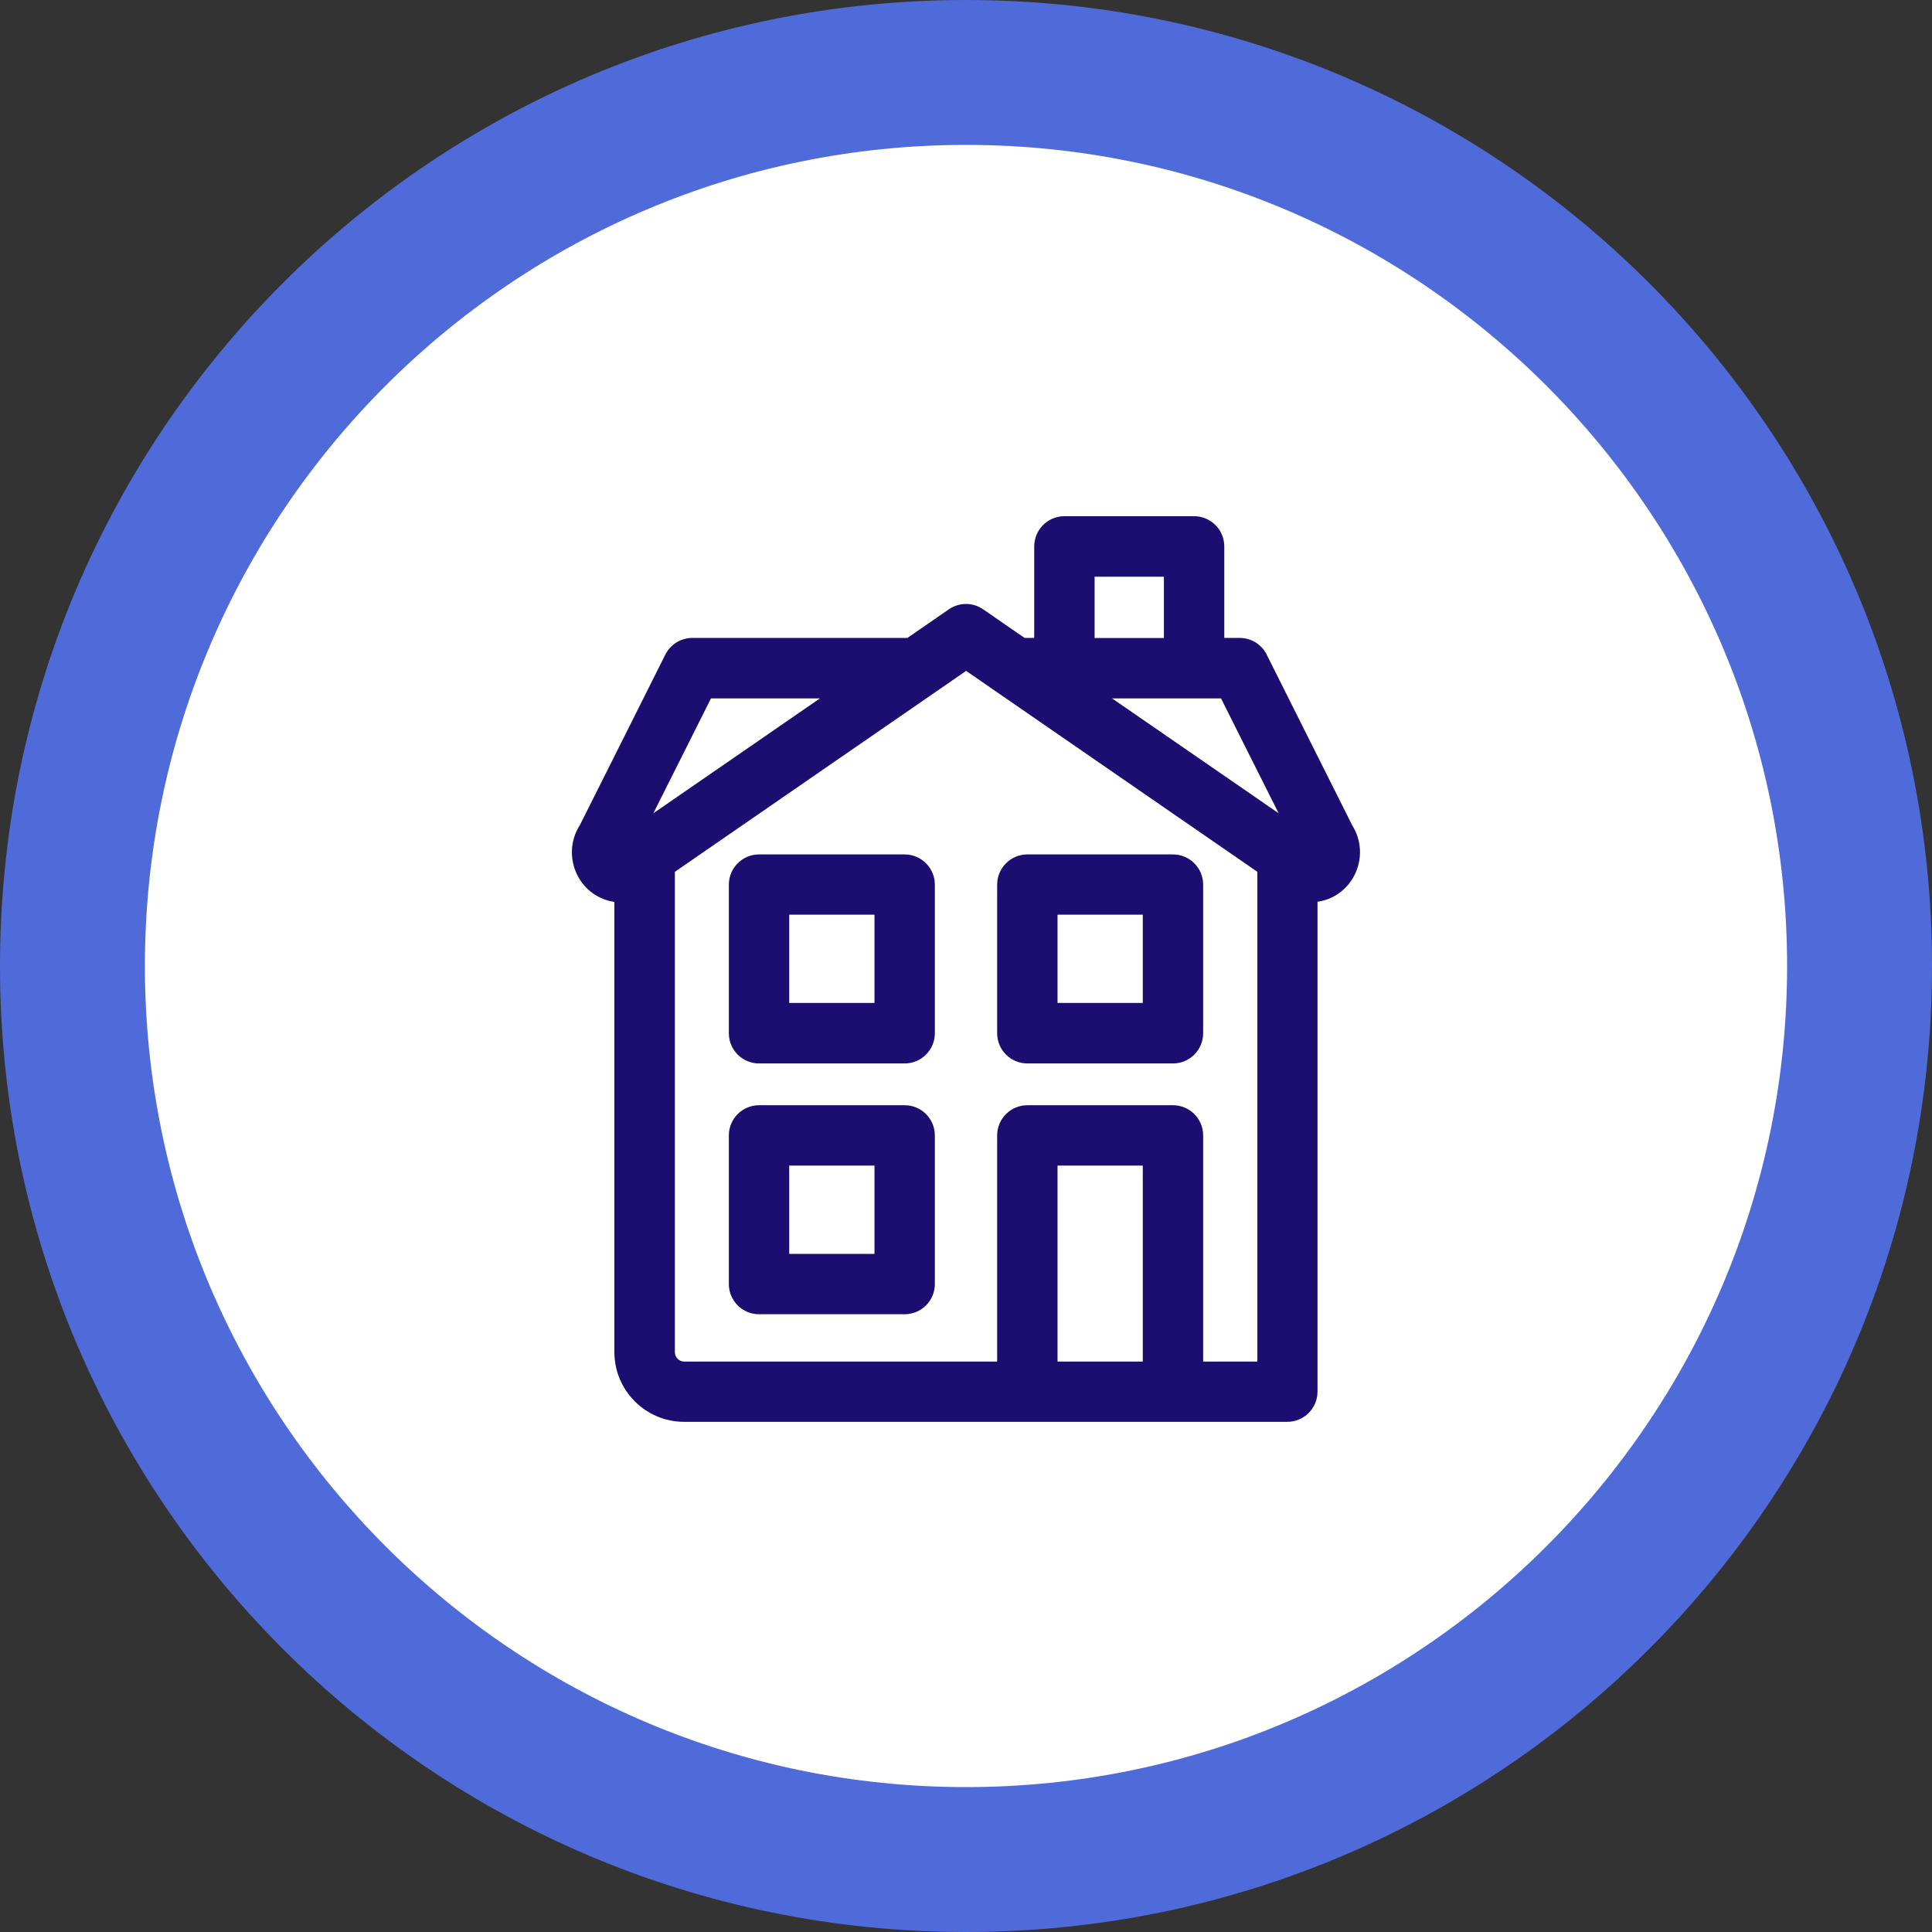 <?xml version="1.0" encoding="UTF-8"?>
<svg xmlns="http://www.w3.org/2000/svg" viewBox="0 0 160 160">
  <rect x="0" y="0" width="160" height="160" fill="#333333" stroke="none"/>
  <defs>
    <style>
      .cls-1 {
        fill: #fff;
      }

      .cls-2 {
        fill: #4f6bd9;
      }

      .cls-3 {
        fill: #1c0d70;
      }
    </style>
  </defs>
  <g id="Layer_1" data-name="Layer 1">
    <path class="cls-1" d="M80,154c-40.8,0-74-33.2-74-74S39.2,6,80,6s74,33.2,74,74-33.2,74-74,74Z"/>
    <path class="cls-2" d="M80,12c37.5,0,68,30.5,68,68s-30.5,68-68,68S12,117.5,12,80,42.5,12,80,12M80,0C35.82,0,0,35.82,0,80s35.82,80,80,80,80-35.82,80-80S124.18,0,80,0h0Z"/>
  </g>
  <g id="Layer_4" data-name="Layer 4">
    <g>
      <path class="cls-3" d="M111.97,68.32l-7.07-14.11c-.42-.85-1.29-1.38-2.24-1.38h-1.27v-7.58c0-1.38-1.12-2.5-2.5-2.5h-10.74c-1.38,0-2.5,1.12-2.5,2.5v7.58h-.8l-3.43-2.37c-.86-.59-1.98-.59-2.84,0l-3.43,2.37h-17.81c-.95,0-1.81.53-2.24,1.38l-7.07,14.11c-.81,1.25-.89,2.82-.21,4.17.61,1.21,1.76,2.02,3.06,2.2v37.28c0,3.19,2.59,5.78,5.78,5.78h49.95c1.38,0,2.5-1.12,2.5-2.5v-40.57c1.3-.18,2.44-.99,3.06-2.2.68-1.34.6-2.92-.21-4.17ZM105.89,67.35l-13.79-9.51h9.02l4.77,9.51ZM90.65,47.76h5.74v5.08h-5.74v-5.08ZM58.88,57.84h9.02l-13.79,9.51,4.77-9.51ZM87.58,112.76v-16.23h7.06v16.23h-7.06ZM104.12,112.76h-4.48v-18.73c0-1.38-1.12-2.5-2.5-2.5h-12.06c-1.38,0-2.5,1.12-2.5,2.5v18.73h-25.91c-.43,0-.78-.35-.78-.78v-39.75s0-.02,0-.03l24.12-16.64,24.12,16.64s0,.02,0,.03v40.53Z"/>
      <path class="cls-3" d="M74.92,91.53h-12.06c-1.38,0-2.5,1.12-2.5,2.5v12.31c0,1.38,1.12,2.5,2.5,2.5h12.06c1.38,0,2.5-1.12,2.5-2.5v-12.31c0-1.38-1.12-2.5-2.5-2.5ZM72.42,103.84h-7.06v-7.31h7.06v7.31Z"/>
      <path class="cls-3" d="M74.92,70.76h-12.06c-1.38,0-2.5,1.12-2.5,2.5v12.31c0,1.38,1.12,2.5,2.5,2.5h12.06c1.38,0,2.5-1.12,2.5-2.5v-12.31c0-1.38-1.12-2.5-2.5-2.5ZM72.42,83.06h-7.06v-7.31h7.06v7.31Z"/>
      <path class="cls-3" d="M97.14,70.76h-12.06c-1.38,0-2.5,1.12-2.5,2.5v12.31c0,1.38,1.12,2.5,2.5,2.5h12.06c1.38,0,2.5-1.12,2.5-2.5v-12.31c0-1.38-1.12-2.5-2.5-2.5ZM94.64,83.06h-7.06v-7.31h7.06v7.31Z"/>
    </g>
  </g>
</svg>